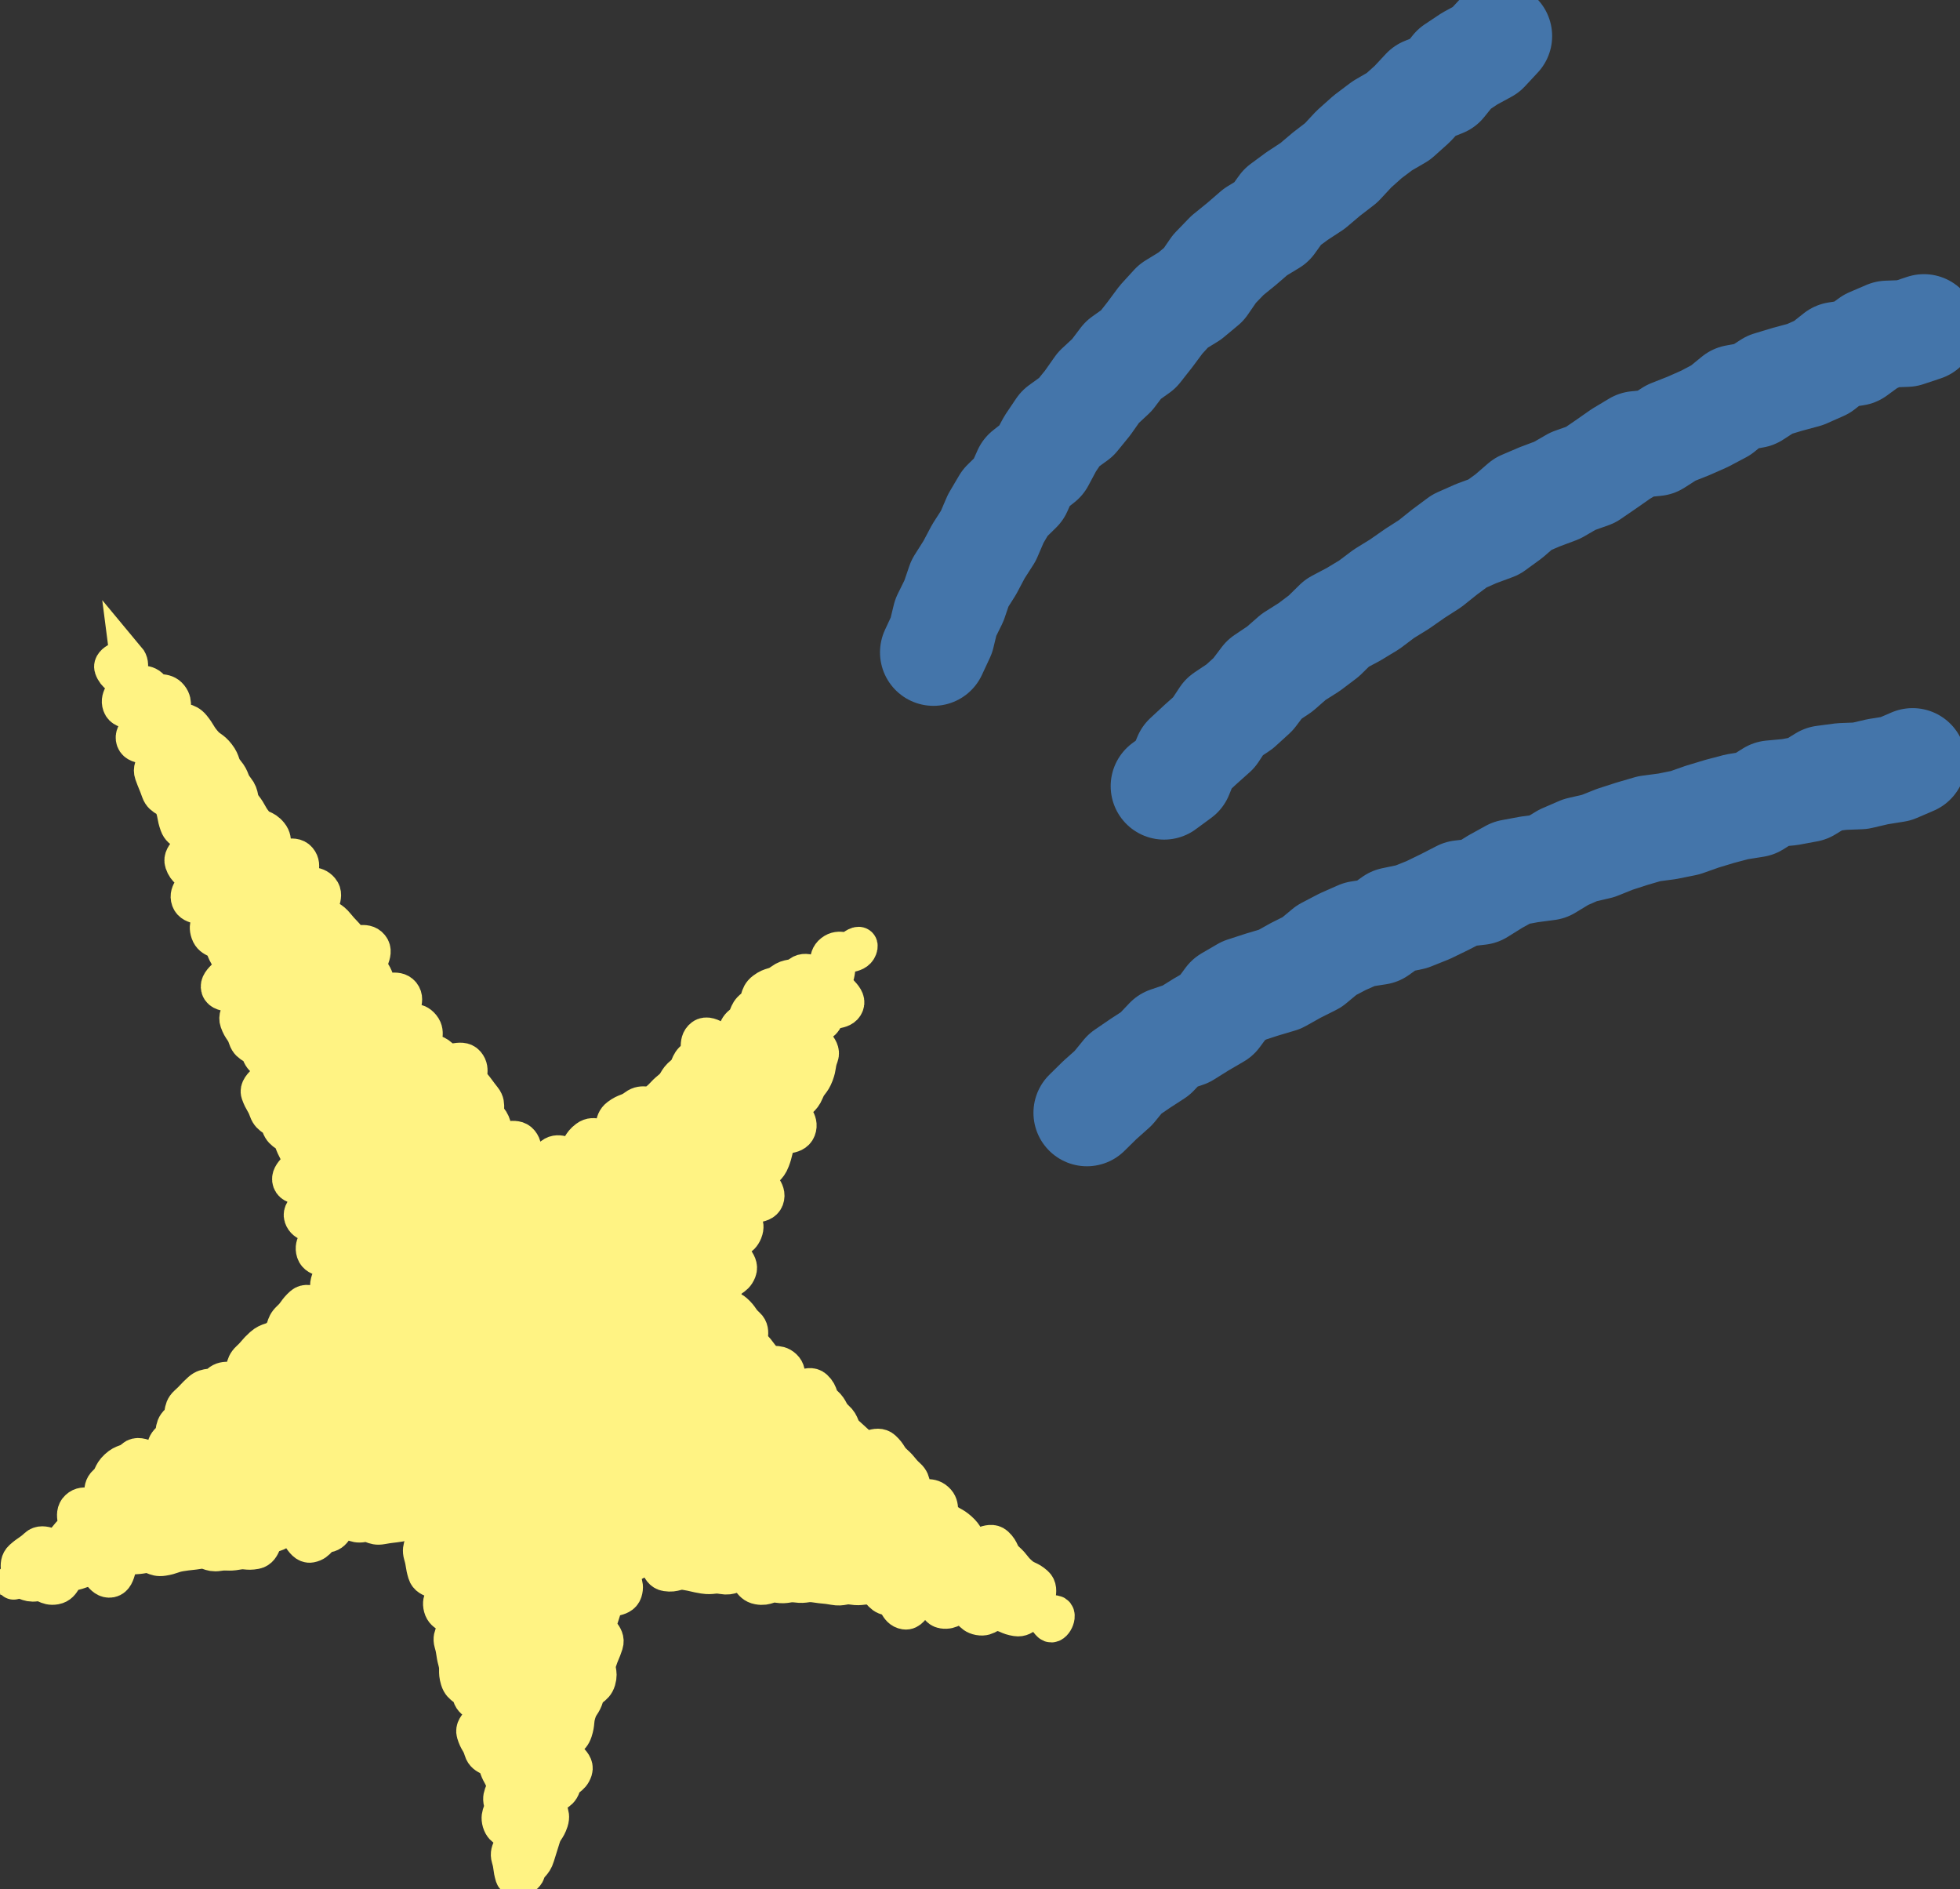 <svg width="55" height="53" viewBox="0 0 55 53" fill="none" xmlns="http://www.w3.org/2000/svg">
<rect x="0" y="0" width="55" height="53" fill="#333333" stroke="none"/>
<g clip-path="url(#clip0_31_8319)">
<path d="M3.584 18.472C3.753 18.674 3.55 18.837 3.712 19.046C3.874 19.255 4.083 19.086 4.252 19.289C4.421 19.491 4.617 19.336 4.779 19.538C4.941 19.741 4.779 19.876 4.941 20.085C5.102 20.294 5.244 20.18 5.413 20.389C5.582 20.598 5.548 20.618 5.717 20.821C5.885 21.023 5.946 20.976 6.108 21.185C6.27 21.394 6.196 21.455 6.365 21.658C6.533 21.86 6.466 21.914 6.635 22.123C6.803 22.332 6.695 22.413 6.857 22.623C7.019 22.832 6.986 22.859 7.148 23.068C7.309 23.277 7.417 23.19 7.586 23.399C7.755 23.608 7.573 23.75 7.735 23.959C7.897 24.168 8.221 23.905 8.389 24.108C8.558 24.31 8.335 24.485 8.504 24.695C8.673 24.904 8.848 24.755 9.017 24.958C9.186 25.16 8.896 25.396 9.058 25.599C9.22 25.802 9.287 25.747 9.456 25.957C9.625 26.166 9.638 26.146 9.807 26.355C9.975 26.564 10.245 26.341 10.414 26.551C10.583 26.76 10.252 27.023 10.414 27.232C10.576 27.442 10.515 27.495 10.677 27.698C10.839 27.9 11.13 27.678 11.292 27.88C11.454 28.083 11.184 28.312 11.346 28.515C11.508 28.717 11.683 28.582 11.852 28.791C12.021 29 11.818 29.163 11.98 29.372C12.142 29.581 12.25 29.493 12.419 29.702C12.588 29.912 12.938 29.628 13.107 29.831C13.276 30.033 13.08 30.195 13.249 30.398C13.418 30.6 13.411 30.613 13.573 30.816C13.735 31.018 13.559 31.167 13.728 31.376C13.897 31.585 13.802 31.66 13.971 31.869C14.14 32.078 14.45 31.828 14.619 32.038C14.788 32.247 14.579 32.416 14.747 32.625C14.916 32.834 14.916 33.178 15.186 33.212C15.456 33.246 15.28 32.571 15.49 32.409C15.699 32.247 15.888 32.496 16.104 32.334C16.32 32.172 16.252 32.092 16.468 31.93C16.684 31.768 16.86 32.004 17.076 31.842C17.292 31.68 17.137 31.477 17.352 31.315C17.568 31.153 17.616 31.214 17.832 31.052C18.048 30.89 18.183 31.073 18.399 30.91C18.615 30.748 18.588 30.715 18.797 30.546C19.006 30.377 18.945 30.296 19.154 30.128C19.364 29.959 19.269 29.837 19.485 29.675C19.701 29.513 19.499 29.244 19.715 29.081C19.931 28.919 20.288 29.385 20.498 29.223C20.707 29.061 20.579 28.886 20.795 28.717C21.011 28.548 20.909 28.42 21.125 28.258C21.341 28.096 21.22 27.934 21.436 27.772C21.652 27.61 21.712 27.691 21.928 27.529C22.145 27.367 22.225 27.475 22.441 27.313C22.657 27.151 22.88 27.442 23.096 27.279C23.312 27.117 23.137 26.881 23.353 26.713C23.569 26.544 23.717 26.746 23.94 26.578C24.061 26.483 24.169 26.463 24.115 26.605C24.021 26.854 23.656 26.713 23.562 26.962C23.467 27.212 23.528 27.239 23.427 27.489C23.326 27.738 23.838 27.934 23.744 28.184C23.649 28.434 23.278 28.285 23.177 28.535C23.076 28.785 22.9 28.717 22.806 28.967C22.711 29.216 23.123 29.378 23.029 29.628C22.934 29.878 22.988 29.898 22.894 30.148C22.799 30.398 22.725 30.371 22.624 30.62C22.522 30.87 22.414 30.823 22.313 31.073C22.212 31.322 22.495 31.43 22.394 31.687C22.293 31.943 21.915 31.788 21.82 32.038C21.726 32.287 21.76 32.301 21.665 32.55C21.571 32.8 21.463 32.76 21.368 33.009C21.274 33.259 21.591 33.387 21.497 33.637C21.402 33.887 20.984 33.725 20.889 33.974C20.795 34.224 20.997 34.305 20.896 34.555C20.795 34.805 20.626 34.737 20.531 34.994C20.437 35.25 20.828 35.399 20.727 35.655C20.626 35.911 20.45 35.837 20.356 36.094C20.261 36.35 20.174 36.296 20.228 36.559C20.282 36.823 20.43 36.62 20.626 36.796C20.822 36.971 20.774 37.012 20.97 37.187C21.166 37.362 20.943 37.599 21.132 37.774C21.321 37.95 21.287 37.99 21.476 38.166C21.665 38.341 21.814 38.179 22.003 38.355C22.192 38.53 21.989 38.753 22.178 38.928C22.367 39.104 22.678 38.76 22.867 38.935C23.056 39.111 22.961 39.212 23.15 39.38C23.339 39.549 23.278 39.623 23.467 39.792C23.656 39.961 23.575 40.055 23.764 40.231C23.953 40.406 23.96 40.406 24.149 40.582C24.338 40.757 24.601 40.467 24.79 40.643C24.979 40.818 24.932 40.872 25.121 41.041C25.31 41.209 25.283 41.243 25.479 41.419C25.674 41.594 25.539 41.736 25.728 41.911C25.917 42.087 26.079 41.911 26.275 42.087C26.471 42.262 26.302 42.438 26.498 42.613C26.694 42.789 26.734 42.742 26.93 42.917C27.125 43.092 27.071 43.146 27.26 43.322C27.449 43.497 27.76 43.16 27.949 43.335C28.138 43.511 28.064 43.592 28.259 43.767C28.455 43.943 28.421 43.977 28.617 44.152C28.813 44.328 28.867 44.267 29.062 44.442C29.258 44.618 28.995 44.901 29.191 45.077C29.386 45.252 29.265 45.38 29.461 45.563C29.569 45.664 29.751 45.286 29.602 45.259C29.346 45.218 29.339 45.252 29.083 45.205C28.826 45.158 28.779 45.448 28.523 45.407C28.266 45.367 28.28 45.299 28.023 45.259C27.767 45.218 27.733 45.428 27.476 45.38C27.22 45.333 27.254 45.137 26.997 45.097C26.741 45.056 26.714 45.232 26.457 45.191C26.201 45.151 26.275 44.706 26.018 44.665C25.762 44.624 25.654 45.259 25.398 45.218C25.141 45.178 25.188 44.867 24.932 44.827C24.675 44.786 24.709 44.571 24.453 44.53C24.196 44.489 24.183 44.564 23.926 44.523C23.67 44.483 23.656 44.577 23.4 44.53C23.143 44.483 23.137 44.503 22.88 44.462C22.624 44.422 22.61 44.496 22.354 44.462C22.097 44.429 22.084 44.51 21.82 44.469C21.557 44.429 21.537 44.564 21.28 44.517C21.024 44.469 21.065 44.226 20.808 44.186C20.552 44.145 20.531 44.273 20.275 44.226C20.018 44.179 20.005 44.253 19.748 44.213C19.492 44.172 19.492 44.152 19.235 44.111C18.979 44.071 18.959 44.186 18.696 44.145C18.432 44.105 18.5 43.7 18.243 43.653C17.987 43.605 18.054 43.693 17.832 43.828C17.609 43.963 17.568 43.862 17.494 44.105C17.42 44.348 17.602 44.408 17.521 44.658C17.44 44.908 17.049 44.78 16.968 45.029C16.887 45.279 16.887 45.279 16.812 45.522C16.738 45.765 17.069 45.873 16.988 46.123C16.907 46.373 16.887 46.359 16.806 46.609C16.725 46.858 16.853 46.892 16.779 47.142C16.704 47.392 16.522 47.338 16.448 47.587C16.374 47.837 16.3 47.817 16.225 48.06C16.151 48.303 16.205 48.323 16.124 48.573C16.043 48.822 15.888 48.775 15.807 49.018C15.726 49.261 16.205 49.416 16.124 49.666C16.043 49.916 15.874 49.862 15.793 50.111C15.712 50.361 15.503 50.294 15.422 50.543C15.341 50.793 15.53 50.847 15.449 51.097C15.368 51.346 15.294 51.326 15.22 51.576C15.145 51.826 15.139 51.826 15.064 52.075C14.99 52.325 14.876 52.291 14.794 52.541C14.747 52.683 14.444 52.784 14.396 52.642C14.322 52.393 14.363 52.379 14.288 52.129C14.214 51.88 14.444 51.812 14.376 51.562C14.309 51.313 14.106 51.373 14.032 51.124C13.958 50.874 14.14 50.82 14.072 50.57C14.005 50.321 14.207 50.26 14.133 50.01C14.059 49.761 13.998 49.774 13.931 49.524C13.863 49.275 13.593 49.355 13.519 49.106C13.445 48.856 13.384 48.876 13.31 48.627C13.235 48.377 13.667 48.249 13.6 47.999C13.532 47.749 13.269 47.824 13.195 47.574C13.121 47.324 12.932 47.378 12.857 47.128C12.783 46.879 12.857 46.858 12.79 46.609C12.722 46.359 12.756 46.346 12.682 46.096C12.608 45.846 12.824 45.785 12.756 45.529C12.689 45.272 12.453 45.347 12.385 45.097C12.318 44.847 12.513 44.786 12.439 44.537C12.365 44.287 12.014 44.388 11.94 44.139C11.865 43.889 11.899 43.875 11.825 43.626C11.751 43.376 11.926 43.322 11.852 43.072C11.777 42.822 11.94 42.708 11.717 42.566C11.494 42.424 11.481 42.715 11.224 42.755C10.968 42.795 10.968 42.782 10.711 42.829C10.455 42.877 10.434 42.721 10.178 42.769C9.921 42.816 9.894 42.66 9.645 42.701C9.395 42.742 9.436 43.018 9.186 43.059C8.936 43.099 8.963 43.295 8.713 43.342C8.464 43.389 8.362 42.829 8.106 42.87C7.849 42.91 7.87 43.011 7.613 43.059C7.357 43.106 7.424 43.477 7.168 43.524C6.911 43.572 6.905 43.497 6.648 43.545C6.392 43.592 6.385 43.538 6.128 43.578C5.872 43.619 5.845 43.477 5.595 43.518C5.345 43.558 5.339 43.545 5.082 43.585C4.826 43.626 4.833 43.673 4.576 43.713C4.32 43.754 4.293 43.592 4.036 43.639C3.78 43.686 3.773 43.653 3.523 43.7C3.273 43.747 3.361 44.273 3.105 44.321C2.848 44.368 2.781 43.956 2.524 43.997C2.268 44.037 2.275 44.084 2.018 44.132C1.762 44.179 1.809 44.469 1.552 44.517C1.296 44.564 1.262 44.388 1.006 44.429C0.749 44.469 0.722 44.321 0.466 44.361C0.317 44.388 0.324 44.415 0.439 44.314C0.634 44.139 0.412 43.889 0.607 43.713C0.803 43.538 0.83 43.565 1.026 43.383C1.222 43.2 1.492 43.504 1.687 43.329C1.883 43.153 1.856 43.119 2.045 42.944C2.234 42.769 1.984 42.492 2.18 42.31C2.376 42.127 2.571 42.35 2.767 42.175C2.963 41.999 2.767 41.783 2.963 41.608C3.159 41.432 3.084 41.351 3.28 41.169C3.476 40.987 3.55 41.068 3.746 40.892C3.942 40.717 4.293 41.102 4.488 40.926C4.684 40.751 4.536 40.589 4.738 40.406C4.941 40.224 4.792 40.069 4.988 39.893C5.183 39.718 5.042 39.556 5.237 39.38C5.433 39.205 5.42 39.185 5.615 39.009C5.811 38.834 5.939 38.969 6.135 38.793C6.331 38.618 6.5 38.793 6.702 38.618C6.905 38.442 6.783 38.314 6.979 38.132C7.175 37.95 7.154 37.923 7.35 37.747C7.546 37.572 7.627 37.66 7.829 37.477C8.032 37.295 7.924 37.187 8.119 37.005C8.315 36.823 8.275 36.782 8.477 36.6C8.68 36.418 9.017 36.796 9.213 36.613C9.409 36.431 9.145 36.235 9.213 35.979C9.28 35.722 9.429 35.743 9.341 35.5C9.253 35.257 8.896 35.378 8.815 35.129C8.734 34.879 8.97 34.798 8.889 34.548C8.808 34.298 8.551 34.386 8.47 34.143C8.389 33.9 8.875 33.725 8.788 33.475C8.7 33.225 8.234 33.387 8.146 33.144C8.059 32.901 8.491 32.746 8.403 32.496C8.315 32.247 8.281 32.26 8.194 32.017C8.106 31.774 7.924 31.835 7.836 31.585C7.748 31.336 7.573 31.403 7.485 31.153C7.397 30.904 7.35 30.924 7.262 30.674C7.175 30.424 7.721 30.236 7.633 29.986C7.546 29.736 7.37 29.797 7.282 29.554C7.195 29.311 6.986 29.378 6.905 29.129C6.824 28.879 6.756 28.906 6.668 28.656C6.581 28.407 6.918 28.292 6.83 28.042C6.743 27.792 6.223 27.981 6.142 27.732C6.061 27.482 6.581 27.3 6.493 27.057C6.405 26.814 6.358 26.827 6.27 26.578C6.182 26.328 5.939 26.416 5.852 26.166C5.764 25.916 5.933 25.862 5.845 25.613C5.757 25.363 5.393 25.491 5.305 25.248C5.217 25.005 5.501 24.904 5.413 24.654C5.325 24.404 5.204 24.445 5.123 24.202C5.042 23.959 5.46 23.804 5.372 23.554C5.285 23.304 5.069 23.385 4.981 23.136C4.893 22.886 4.934 22.872 4.846 22.623C4.758 22.373 4.549 22.447 4.461 22.198C4.374 21.948 4.36 21.954 4.272 21.705C4.185 21.455 4.502 21.347 4.414 21.097C4.326 20.848 3.847 21.016 3.759 20.767C3.672 20.517 4.063 20.382 3.975 20.132C3.888 19.883 3.462 20.031 3.375 19.781C3.287 19.532 3.55 19.437 3.462 19.187C3.375 18.938 3.233 18.985 3.145 18.735C3.091 18.573 3.483 18.391 3.591 18.526L3.584 18.472Z" fill="#FFF383"/>
<path d="M3.584 18.472C3.753 18.674 3.55 18.837 3.712 19.046C3.874 19.255 4.083 19.086 4.252 19.289C4.421 19.491 4.617 19.336 4.779 19.538C4.941 19.741 4.779 19.876 4.941 20.085C5.102 20.294 5.244 20.18 5.413 20.389C5.582 20.598 5.548 20.618 5.717 20.821C5.885 21.023 5.946 20.976 6.108 21.185C6.27 21.394 6.196 21.455 6.365 21.658C6.533 21.86 6.466 21.914 6.635 22.123C6.803 22.332 6.695 22.413 6.857 22.623C7.019 22.832 6.986 22.859 7.148 23.068C7.309 23.277 7.417 23.19 7.586 23.399C7.755 23.608 7.573 23.75 7.735 23.959C7.897 24.168 8.221 23.905 8.389 24.108C8.558 24.31 8.335 24.485 8.504 24.695C8.673 24.904 8.848 24.755 9.017 24.958C9.186 25.16 8.896 25.396 9.058 25.599C9.22 25.802 9.287 25.747 9.456 25.957C9.625 26.166 9.638 26.146 9.807 26.355C9.975 26.564 10.245 26.341 10.414 26.551C10.583 26.76 10.252 27.023 10.414 27.232C10.576 27.442 10.515 27.495 10.677 27.698C10.839 27.9 11.13 27.678 11.292 27.88C11.454 28.083 11.184 28.312 11.346 28.515C11.508 28.717 11.683 28.582 11.852 28.791C12.021 29 11.818 29.163 11.98 29.372C12.142 29.581 12.25 29.493 12.419 29.702C12.588 29.912 12.938 29.628 13.107 29.831C13.276 30.033 13.08 30.195 13.249 30.398C13.418 30.6 13.411 30.613 13.573 30.816C13.735 31.018 13.559 31.167 13.728 31.376C13.897 31.585 13.802 31.66 13.971 31.869C14.14 32.078 14.45 31.828 14.619 32.038C14.788 32.247 14.579 32.416 14.747 32.625C14.916 32.834 14.916 33.178 15.186 33.212C15.456 33.246 15.28 32.571 15.49 32.409C15.699 32.247 15.888 32.496 16.104 32.334C16.32 32.172 16.252 32.092 16.468 31.93C16.684 31.768 16.86 32.004 17.076 31.842C17.292 31.68 17.137 31.477 17.352 31.315C17.568 31.153 17.616 31.214 17.832 31.052C18.048 30.89 18.183 31.073 18.399 30.91C18.615 30.748 18.588 30.715 18.797 30.546C19.006 30.377 18.945 30.296 19.154 30.128C19.364 29.959 19.269 29.837 19.485 29.675C19.701 29.513 19.499 29.244 19.715 29.081C19.931 28.919 20.288 29.385 20.498 29.223C20.707 29.061 20.579 28.886 20.795 28.717C21.011 28.548 20.909 28.42 21.125 28.258C21.341 28.096 21.22 27.934 21.436 27.772C21.652 27.61 21.712 27.691 21.928 27.529C22.145 27.367 22.225 27.475 22.441 27.313C22.657 27.151 22.88 27.442 23.096 27.279C23.312 27.117 23.137 26.881 23.353 26.713C23.569 26.544 23.717 26.746 23.94 26.578C24.061 26.483 24.169 26.463 24.115 26.605C24.021 26.854 23.656 26.713 23.562 26.962C23.467 27.212 23.528 27.239 23.427 27.489C23.326 27.738 23.838 27.934 23.744 28.184C23.649 28.434 23.278 28.285 23.177 28.535C23.076 28.785 22.9 28.717 22.806 28.967C22.711 29.216 23.123 29.378 23.029 29.628C22.934 29.878 22.988 29.898 22.894 30.148C22.799 30.398 22.725 30.371 22.624 30.62C22.522 30.87 22.414 30.823 22.313 31.073C22.212 31.322 22.495 31.43 22.394 31.687C22.293 31.943 21.915 31.788 21.82 32.038C21.726 32.287 21.76 32.301 21.665 32.55C21.571 32.8 21.463 32.76 21.368 33.009C21.274 33.259 21.591 33.387 21.497 33.637C21.402 33.887 20.984 33.725 20.889 33.974C20.795 34.224 20.997 34.305 20.896 34.555C20.795 34.805 20.626 34.737 20.531 34.994C20.437 35.25 20.828 35.399 20.727 35.655C20.626 35.911 20.45 35.837 20.356 36.094C20.261 36.35 20.174 36.296 20.228 36.559C20.282 36.823 20.43 36.62 20.626 36.796C20.822 36.971 20.774 37.012 20.97 37.187C21.166 37.362 20.943 37.599 21.132 37.774C21.321 37.95 21.287 37.99 21.476 38.166C21.665 38.341 21.814 38.179 22.003 38.355C22.192 38.53 21.989 38.753 22.178 38.928C22.367 39.104 22.678 38.76 22.867 38.935C23.056 39.111 22.961 39.212 23.15 39.38C23.339 39.549 23.278 39.623 23.467 39.792C23.656 39.961 23.575 40.055 23.764 40.231C23.953 40.406 23.96 40.406 24.149 40.582C24.338 40.757 24.601 40.467 24.79 40.643C24.979 40.818 24.932 40.872 25.121 41.041C25.31 41.209 25.283 41.243 25.479 41.419C25.674 41.594 25.539 41.736 25.728 41.911C25.917 42.087 26.079 41.911 26.275 42.087C26.471 42.262 26.302 42.438 26.498 42.613C26.694 42.789 26.734 42.742 26.93 42.917C27.125 43.092 27.071 43.146 27.26 43.322C27.449 43.497 27.76 43.16 27.949 43.335C28.138 43.511 28.064 43.592 28.259 43.767C28.455 43.943 28.421 43.977 28.617 44.152C28.813 44.328 28.867 44.267 29.062 44.442C29.258 44.618 28.995 44.901 29.191 45.077C29.386 45.252 29.265 45.38 29.461 45.563C29.569 45.664 29.751 45.286 29.602 45.259C29.346 45.218 29.339 45.252 29.083 45.205C28.826 45.158 28.779 45.448 28.523 45.407C28.266 45.367 28.28 45.299 28.023 45.259C27.767 45.218 27.733 45.428 27.476 45.38C27.22 45.333 27.254 45.137 26.997 45.097C26.741 45.056 26.714 45.232 26.457 45.191C26.201 45.151 26.275 44.706 26.018 44.665C25.762 44.624 25.654 45.259 25.398 45.218C25.141 45.178 25.188 44.867 24.932 44.827C24.675 44.786 24.709 44.571 24.453 44.53C24.196 44.489 24.183 44.564 23.926 44.523C23.67 44.483 23.656 44.577 23.4 44.53C23.143 44.483 23.137 44.503 22.88 44.462C22.624 44.422 22.61 44.496 22.354 44.462C22.097 44.429 22.084 44.51 21.82 44.469C21.557 44.429 21.537 44.564 21.28 44.517C21.024 44.469 21.065 44.226 20.808 44.186C20.552 44.145 20.531 44.273 20.275 44.226C20.018 44.179 20.005 44.253 19.748 44.213C19.492 44.172 19.492 44.152 19.235 44.111C18.979 44.071 18.959 44.186 18.696 44.145C18.432 44.105 18.5 43.7 18.243 43.653C17.987 43.605 18.054 43.693 17.832 43.828C17.609 43.963 17.568 43.862 17.494 44.105C17.42 44.348 17.602 44.408 17.521 44.658C17.44 44.908 17.049 44.78 16.968 45.029C16.887 45.279 16.887 45.279 16.812 45.522C16.738 45.765 17.069 45.873 16.988 46.123C16.907 46.373 16.887 46.359 16.806 46.609C16.725 46.858 16.853 46.892 16.779 47.142C16.704 47.392 16.522 47.338 16.448 47.587C16.374 47.837 16.3 47.817 16.225 48.06C16.151 48.303 16.205 48.323 16.124 48.573C16.043 48.822 15.888 48.775 15.807 49.018C15.726 49.261 16.205 49.416 16.124 49.666C16.043 49.916 15.874 49.862 15.793 50.111C15.712 50.361 15.503 50.294 15.422 50.543C15.341 50.793 15.53 50.847 15.449 51.097C15.368 51.346 15.294 51.326 15.22 51.576C15.145 51.826 15.139 51.826 15.064 52.075C14.99 52.325 14.876 52.291 14.794 52.541C14.747 52.683 14.444 52.784 14.396 52.642C14.322 52.393 14.363 52.379 14.288 52.129C14.214 51.88 14.444 51.812 14.376 51.562C14.309 51.313 14.106 51.373 14.032 51.124C13.958 50.874 14.14 50.82 14.072 50.57C14.005 50.321 14.207 50.26 14.133 50.01C14.059 49.761 13.998 49.774 13.931 49.524C13.863 49.275 13.593 49.355 13.519 49.106C13.445 48.856 13.384 48.876 13.31 48.627C13.235 48.377 13.667 48.249 13.6 47.999C13.532 47.749 13.269 47.824 13.195 47.574C13.121 47.324 12.932 47.378 12.857 47.128C12.783 46.879 12.857 46.858 12.79 46.609C12.722 46.359 12.756 46.346 12.682 46.096C12.608 45.846 12.824 45.785 12.756 45.529C12.689 45.272 12.453 45.347 12.385 45.097C12.318 44.847 12.513 44.786 12.439 44.537C12.365 44.287 12.014 44.388 11.94 44.139C11.865 43.889 11.899 43.875 11.825 43.626C11.751 43.376 11.926 43.322 11.852 43.072C11.777 42.822 11.94 42.708 11.717 42.566C11.494 42.424 11.481 42.715 11.224 42.755C10.968 42.795 10.968 42.782 10.711 42.829C10.455 42.877 10.434 42.721 10.178 42.769C9.921 42.816 9.894 42.66 9.645 42.701C9.395 42.742 9.436 43.018 9.186 43.059C8.936 43.099 8.963 43.295 8.713 43.342C8.464 43.389 8.362 42.829 8.106 42.87C7.849 42.91 7.87 43.011 7.613 43.059C7.357 43.106 7.424 43.477 7.168 43.524C6.911 43.572 6.905 43.497 6.648 43.545C6.392 43.592 6.385 43.538 6.128 43.578C5.872 43.619 5.845 43.477 5.595 43.518C5.345 43.558 5.339 43.545 5.082 43.585C4.826 43.626 4.833 43.673 4.576 43.713C4.32 43.754 4.293 43.592 4.036 43.639C3.78 43.686 3.773 43.653 3.523 43.7C3.273 43.747 3.361 44.273 3.105 44.321C2.848 44.368 2.781 43.956 2.524 43.997C2.268 44.037 2.275 44.084 2.018 44.132C1.762 44.179 1.809 44.469 1.552 44.517C1.296 44.564 1.262 44.388 1.006 44.429C0.749 44.469 0.722 44.321 0.466 44.361C0.317 44.388 0.324 44.415 0.439 44.314C0.634 44.139 0.412 43.889 0.607 43.713C0.803 43.538 0.83 43.565 1.026 43.383C1.222 43.2 1.492 43.504 1.687 43.329C1.883 43.153 1.856 43.119 2.045 42.944C2.234 42.769 1.984 42.492 2.18 42.31C2.376 42.127 2.571 42.35 2.767 42.175C2.963 41.999 2.767 41.783 2.963 41.608C3.159 41.432 3.084 41.351 3.28 41.169C3.476 40.987 3.55 41.068 3.746 40.892C3.942 40.717 4.293 41.102 4.488 40.926C4.684 40.751 4.536 40.589 4.738 40.406C4.941 40.224 4.792 40.069 4.988 39.893C5.183 39.718 5.042 39.556 5.237 39.38C5.433 39.205 5.42 39.185 5.615 39.009C5.811 38.834 5.939 38.969 6.135 38.793C6.331 38.618 6.5 38.793 6.702 38.618C6.905 38.442 6.783 38.314 6.979 38.132C7.175 37.95 7.154 37.923 7.35 37.747C7.546 37.572 7.627 37.66 7.829 37.477C8.032 37.295 7.924 37.187 8.119 37.005C8.315 36.823 8.275 36.782 8.477 36.6C8.68 36.418 9.017 36.796 9.213 36.613C9.409 36.431 9.145 36.235 9.213 35.979C9.28 35.722 9.429 35.743 9.341 35.5C9.253 35.257 8.896 35.378 8.815 35.129C8.734 34.879 8.97 34.798 8.889 34.548C8.808 34.298 8.551 34.386 8.47 34.143C8.389 33.9 8.875 33.725 8.788 33.475C8.7 33.225 8.234 33.387 8.146 33.144C8.059 32.901 8.491 32.746 8.403 32.496C8.315 32.247 8.281 32.26 8.194 32.017C8.106 31.774 7.924 31.835 7.836 31.585C7.748 31.336 7.573 31.403 7.485 31.153C7.397 30.904 7.35 30.924 7.262 30.674C7.175 30.424 7.721 30.236 7.633 29.986C7.546 29.736 7.37 29.797 7.282 29.554C7.195 29.311 6.986 29.378 6.905 29.129C6.824 28.879 6.756 28.906 6.668 28.656C6.581 28.407 6.918 28.292 6.83 28.042C6.743 27.792 6.223 27.981 6.142 27.732C6.061 27.482 6.581 27.3 6.493 27.057C6.405 26.814 6.358 26.827 6.27 26.578C6.182 26.328 5.939 26.416 5.852 26.166C5.764 25.916 5.933 25.862 5.845 25.613C5.757 25.363 5.393 25.491 5.305 25.248C5.217 25.005 5.501 24.904 5.413 24.654C5.325 24.404 5.204 24.445 5.123 24.202C5.042 23.959 5.46 23.804 5.372 23.554C5.285 23.304 5.069 23.385 4.981 23.136C4.893 22.886 4.934 22.872 4.846 22.623C4.758 22.373 4.549 22.447 4.461 22.198C4.374 21.948 4.36 21.954 4.272 21.705C4.185 21.455 4.502 21.347 4.414 21.097C4.326 20.848 3.847 21.016 3.759 20.767C3.672 20.517 4.063 20.382 3.975 20.132C3.888 19.883 3.462 20.031 3.375 19.781C3.287 19.532 3.55 19.437 3.462 19.187C3.375 18.938 3.233 18.985 3.145 18.735C3.091 18.573 3.483 18.391 3.591 18.526L3.584 18.472Z" stroke="#FFF383" stroke-miterlimit="10"/>
<path d="M42.055 1.012L41.697 1.397L41.238 1.647L40.813 1.93L40.482 2.342L39.983 2.538L39.625 2.922L39.24 3.267L38.788 3.53L38.377 3.84L37.992 4.184L37.634 4.569L37.222 4.886L36.831 5.217L36.399 5.5L35.987 5.804L35.677 6.236L35.231 6.506L34.84 6.844L34.442 7.167L34.077 7.545L33.78 7.977L33.382 8.308L32.93 8.585L32.579 8.969L32.268 9.388L31.944 9.8L31.519 10.103L31.202 10.522L30.824 10.873L30.52 11.305L30.196 11.703L29.758 12.02L29.467 12.452L29.218 12.918L28.799 13.248L28.583 13.734L28.205 14.105L27.942 14.551L27.733 15.037L27.456 15.469L27.213 15.928L26.936 16.366L26.768 16.859L26.538 17.325L26.417 17.824L26.194 18.303" stroke="#4475AA" stroke-width="3" stroke-linecap="round" stroke-linejoin="round"/>
<path d="M53.988 9.192L53.502 9.354L52.962 9.374L52.489 9.577L52.064 9.887L51.544 9.968L51.126 10.299L50.654 10.508L50.154 10.643L49.661 10.792L49.223 11.075L48.703 11.17L48.291 11.507L47.832 11.75L47.373 11.953L46.894 12.142L46.462 12.418L45.922 12.472L45.483 12.735L45.058 13.032L44.633 13.323L44.14 13.498L43.695 13.755L43.209 13.937L42.736 14.139L42.338 14.483L41.92 14.787L41.427 14.969L40.955 15.178L40.536 15.489L40.131 15.813L39.699 16.09L39.274 16.387L38.836 16.657L38.424 16.967L37.978 17.237L37.519 17.48L37.148 17.844L36.736 18.155L36.298 18.432L35.913 18.769L35.481 19.059L35.164 19.478L34.786 19.822L34.354 20.112L34.064 20.551L33.679 20.895L33.301 21.246L33.099 21.739L32.667 22.056" stroke="#4475AA" stroke-width="3" stroke-linecap="round" stroke-linejoin="round"/>
<path d="M53.67 21.367L53.198 21.57L52.692 21.651L52.199 21.766L51.679 21.786L51.173 21.853L50.721 22.13L50.215 22.224L49.702 22.272L49.25 22.555L48.743 22.636L48.258 22.764L47.765 22.913L47.286 23.082L46.786 23.183L46.28 23.25L45.794 23.392L45.315 23.547L44.842 23.736L44.343 23.851L43.877 24.053L43.432 24.323L42.919 24.391L42.413 24.485L41.96 24.735L41.515 25.012L40.995 25.073L40.536 25.309L40.077 25.532L39.605 25.721L39.092 25.828L38.667 26.132L38.147 26.213L37.675 26.422L37.222 26.659L36.817 26.996L36.358 27.226L35.913 27.475L35.413 27.624L34.914 27.786L34.475 28.042L34.145 28.488L33.706 28.744L33.274 29.014L32.775 29.183L32.417 29.561L31.992 29.837L31.567 30.128L31.242 30.526L30.864 30.863L30.5 31.221" stroke="#4475AA" stroke-width="3" stroke-linecap="round" stroke-linejoin="round"/>
</g>
<defs>
<clipPath id="clip0_31_8319">
<rect width="55" height="53" fill="white"/>
</clipPath>
</defs>
</svg>
